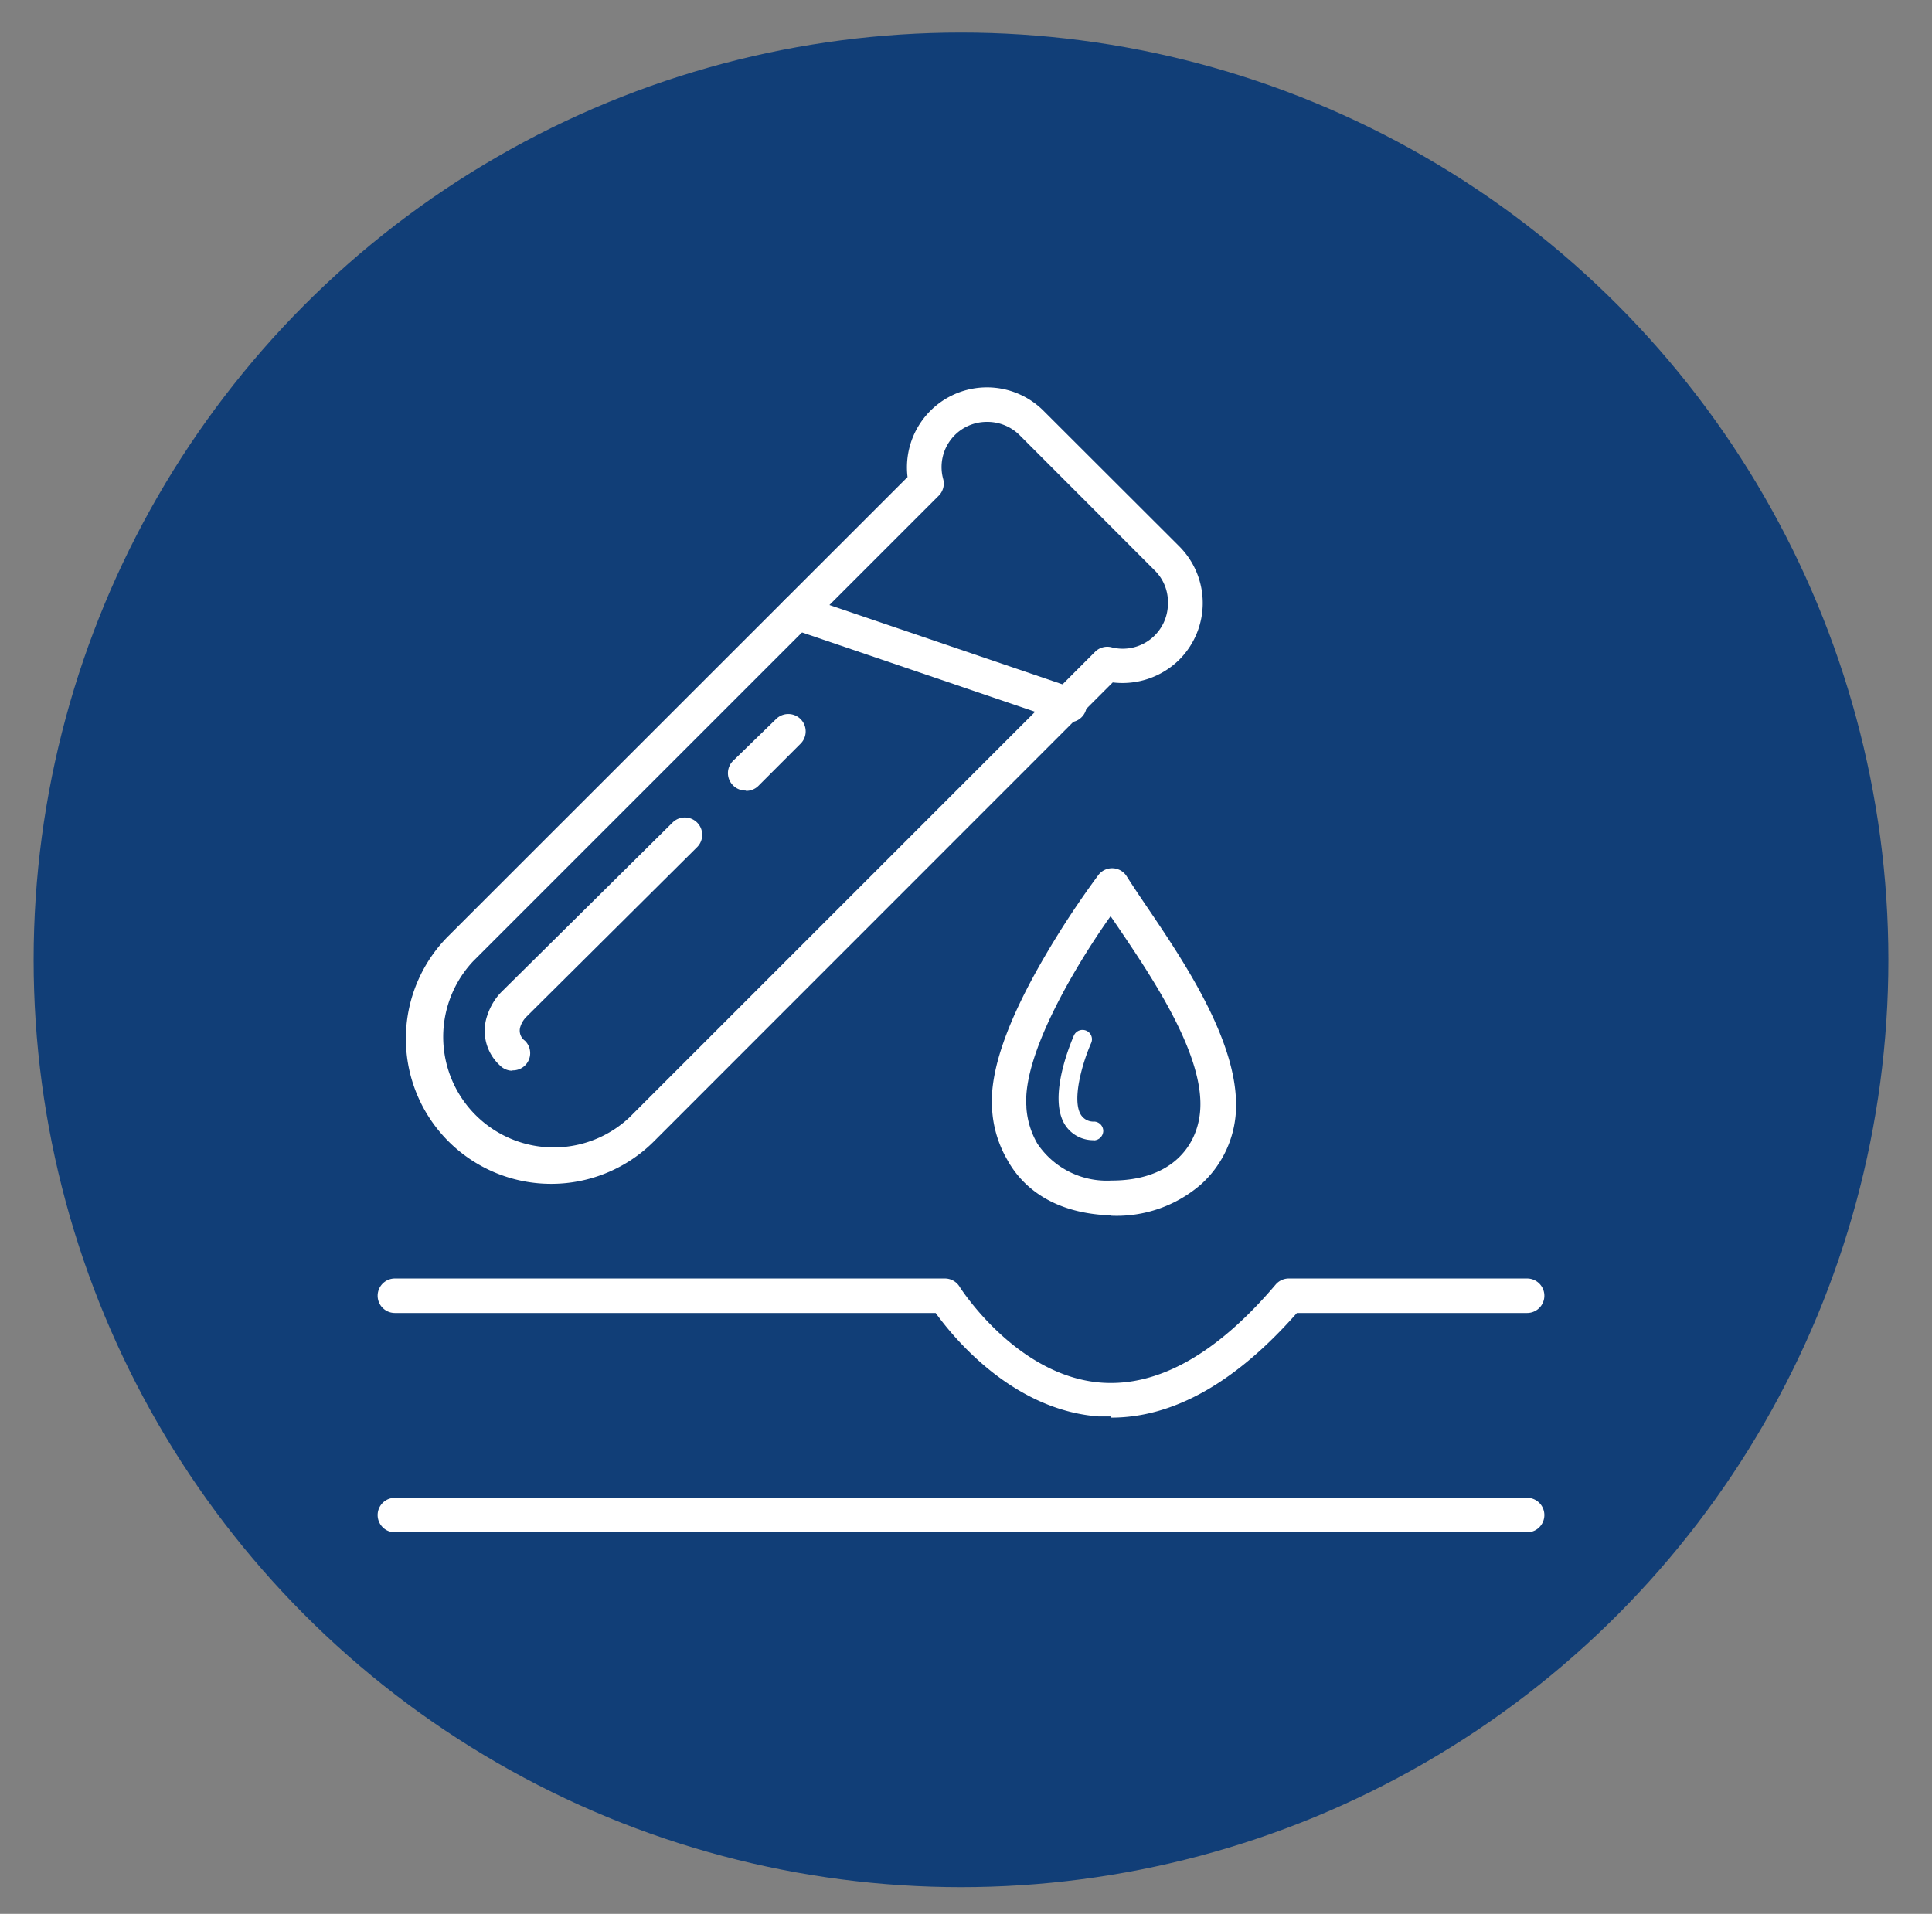 <svg xmlns="http://www.w3.org/2000/svg" id="&#x56FE;&#x5C42;_1" data-name="&#x56FE;&#x5C42; 1" viewBox="0 0 112.04 111"><rect x="0" y="0" width="112.04" height="111" fill="#808080" stroke="none"/><defs><style>.cls-1{fill:#113e77;}.cls-2{fill:#fff;}</style></defs><title>未标题-1</title><circle class="cls-1" cx="55.73" cy="55.67" r="53.78"></circle><path class="cls-2" d="M32,68.66A8.42,8.42,0,0,1,26,54.29L52.63,27.67a4.64,4.64,0,0,1,7.88-3.85l7.88,7.87a4.65,4.65,0,0,1,0,6.57,4.69,4.69,0,0,1-3.86,1.32L37.92,66.2a8.42,8.42,0,0,1-6,2.46ZM57.23,24.47a2.62,2.62,0,0,0-2.54,3.29,1,1,0,0,1-.26,1l-27,27a6.41,6.41,0,0,0,9.06,9.06l27-27a1,1,0,0,1,1-.27A2.62,2.62,0,0,0,67.73,35,2.57,2.57,0,0,0,67,33.12l-7.87-7.88a2.65,2.65,0,0,0-1.86-.77Zm0,0"></path><path class="cls-2" d="M61.85,41.85a1,1,0,0,1-.33-.06L45.89,36.47a1,1,0,0,1,.65-1.91l15.63,5.32a1,1,0,0,1-.32,2Zm-18.62,4a1,1,0,0,1-.72-.3,1,1,0,0,1,0-1.42L45,41.71a1,1,0,1,1,1.43,1.42l-2.44,2.44a1,1,0,0,1-.71.3ZM29.72,62.1a1,1,0,0,1-.71-.29,2.72,2.72,0,0,1-.72-3,3.45,3.45,0,0,1,.77-1.26L39,47.71a1,1,0,1,1,1.43,1.42L30.5,59a1.45,1.45,0,0,0-.32.54.72.72,0,0,0,.26.82,1,1,0,0,1-.72,1.72Zm0,0"></path><path class="cls-2" d="M64.41,70.49h0c-3.53-.12-5.23-1.82-6-3.23a6.6,6.6,0,0,1-.88-3c-.14-2.11.86-5,3-8.69a52.3,52.3,0,0,1,3.16-4.81,1,1,0,0,1,1.66.08c.31.49.71,1.09,1.18,1.78,2.2,3.25,5.52,8.17,5.12,12.13a6.17,6.17,0,0,1-2,3.94,7.46,7.46,0,0,1-5.19,1.82Zm0-17.36c-2,2.81-5.1,8-4.89,11a.17.17,0,0,1,0,.07,4.8,4.8,0,0,0,.64,2.13,4.85,4.85,0,0,0,4.3,2.14c3.49,0,4.94-2,5.13-3.94.33-3.24-2.74-7.79-4.78-10.8l-.41-.6Zm0,0"></path><path class="cls-2" d="M63.4,66.13h0a1.94,1.94,0,0,1-1.65-.91c-1-1.63.38-4.81.53-5.17a.55.55,0,0,1,.72-.27.54.54,0,0,1,.28.71c-.51,1.15-1.13,3.3-.6,4.16a.86.86,0,0,0,.79.4.55.55,0,0,1,.51.56.56.56,0,0,1-.54.53Zm0,0"></path><path class="cls-2" d="M64.44,82.15l-.74,0c-5-.38-8.42-4.59-9.44-6H22.9a1,1,0,1,1,0-2H54.79a1,1,0,0,1,.86.48s3.27,5.19,8.22,5.56c3.3.24,6.7-1.67,10.11-5.69a1,1,0,0,1,.77-.35H88.56a1,1,0,1,1,0,2H75.21c-3.52,4-7.13,6.07-10.77,6.07Zm0,0"></path><path class="cls-2" d="M88.56,88.87H22.9a1,1,0,1,1,0-2H88.56a1,1,0,1,1,0,2Zm0,0"></path></svg>
